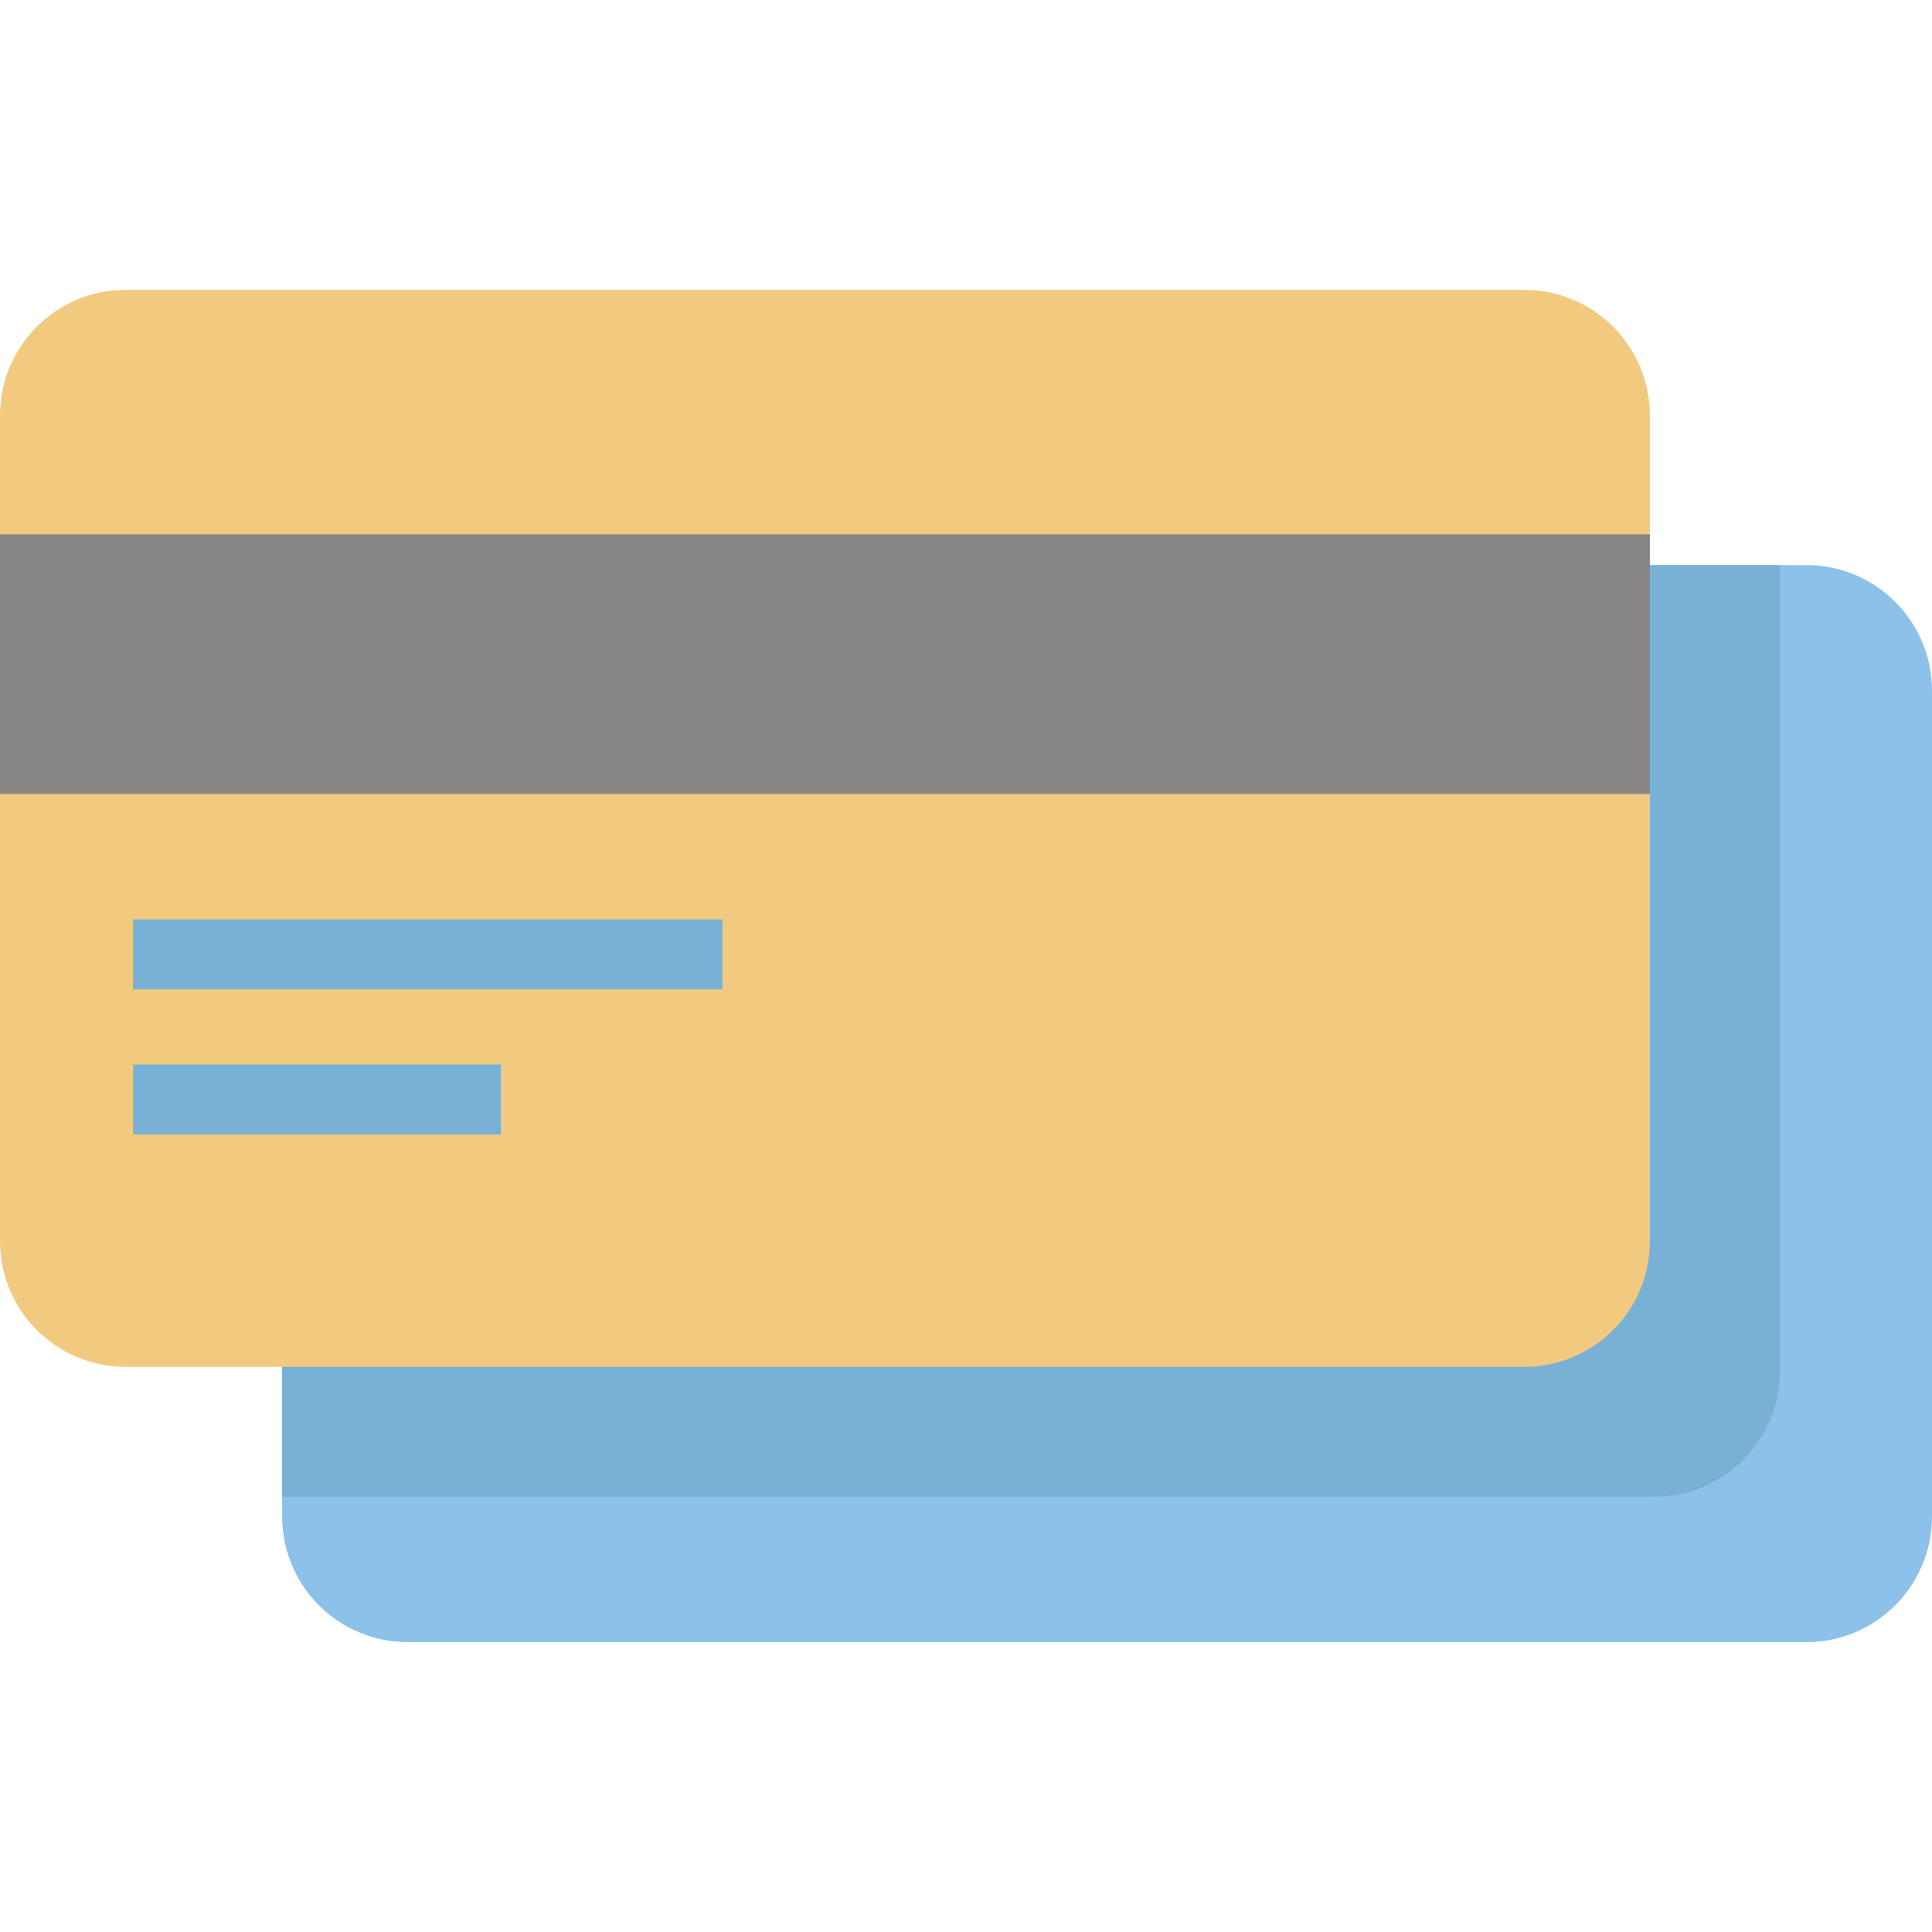 <?xml version="1.0" encoding="iso-8859-1"?>
<!-- Uploaded to: SVG Repo, www.svgrepo.com, Generator: SVG Repo Mixer Tools -->
<svg version="1.1" id="Layer_1" xmlns="http://www.w3.org/2000/svg" xmlns:xlink="http://www.w3.org/1999/xlink" 
	 viewBox="0 0 512 512" xml:space="preserve">
<path style="fill:#8CC1EA;" d="M512,183.046v218.848c0,18.383-14.906,33.289-33.289,33.289H108.052
	c-18.383,0-33.277-14.906-33.277-33.289V183.046c0-18.383,14.894-33.289,33.277-33.289h370.659
	C497.094,149.757,512,164.663,512,183.046z"/>
<path style="fill:#79B1D6;" d="M471.684,149.757v213.64c0,18.383-14.906,33.289-33.289,33.289H74.775V183.046
	c0-18.383,14.894-33.289,33.277-33.289C108.052,149.757,471.684,149.757,471.684,149.757z"/>
<path style="fill:#F2CA7F;" d="M403.943,76.817H33.287C14.903,76.817,0,91.72,0,110.104v218.841
	c0,18.384,14.903,33.287,33.287,33.287h370.658c18.384,0,33.287-14.903,33.287-33.287V110.104
	C437.23,91.72,422.327,76.817,403.943,76.817z"/>
<polyline style="fill:#898686;" points="134.169,141.592 437.23,141.592 437.23,210.416 0,210.416 0,141.592 103.242,141.592 "/>
<g>
	<rect x="35.255" y="243.65" style="fill:#79B1D6;" width="156.203" height="18.556"/>
	<rect x="35.255" y="282.111" style="fill:#79B1D6;" width="97.505" height="18.556"/>
</g>
</svg>